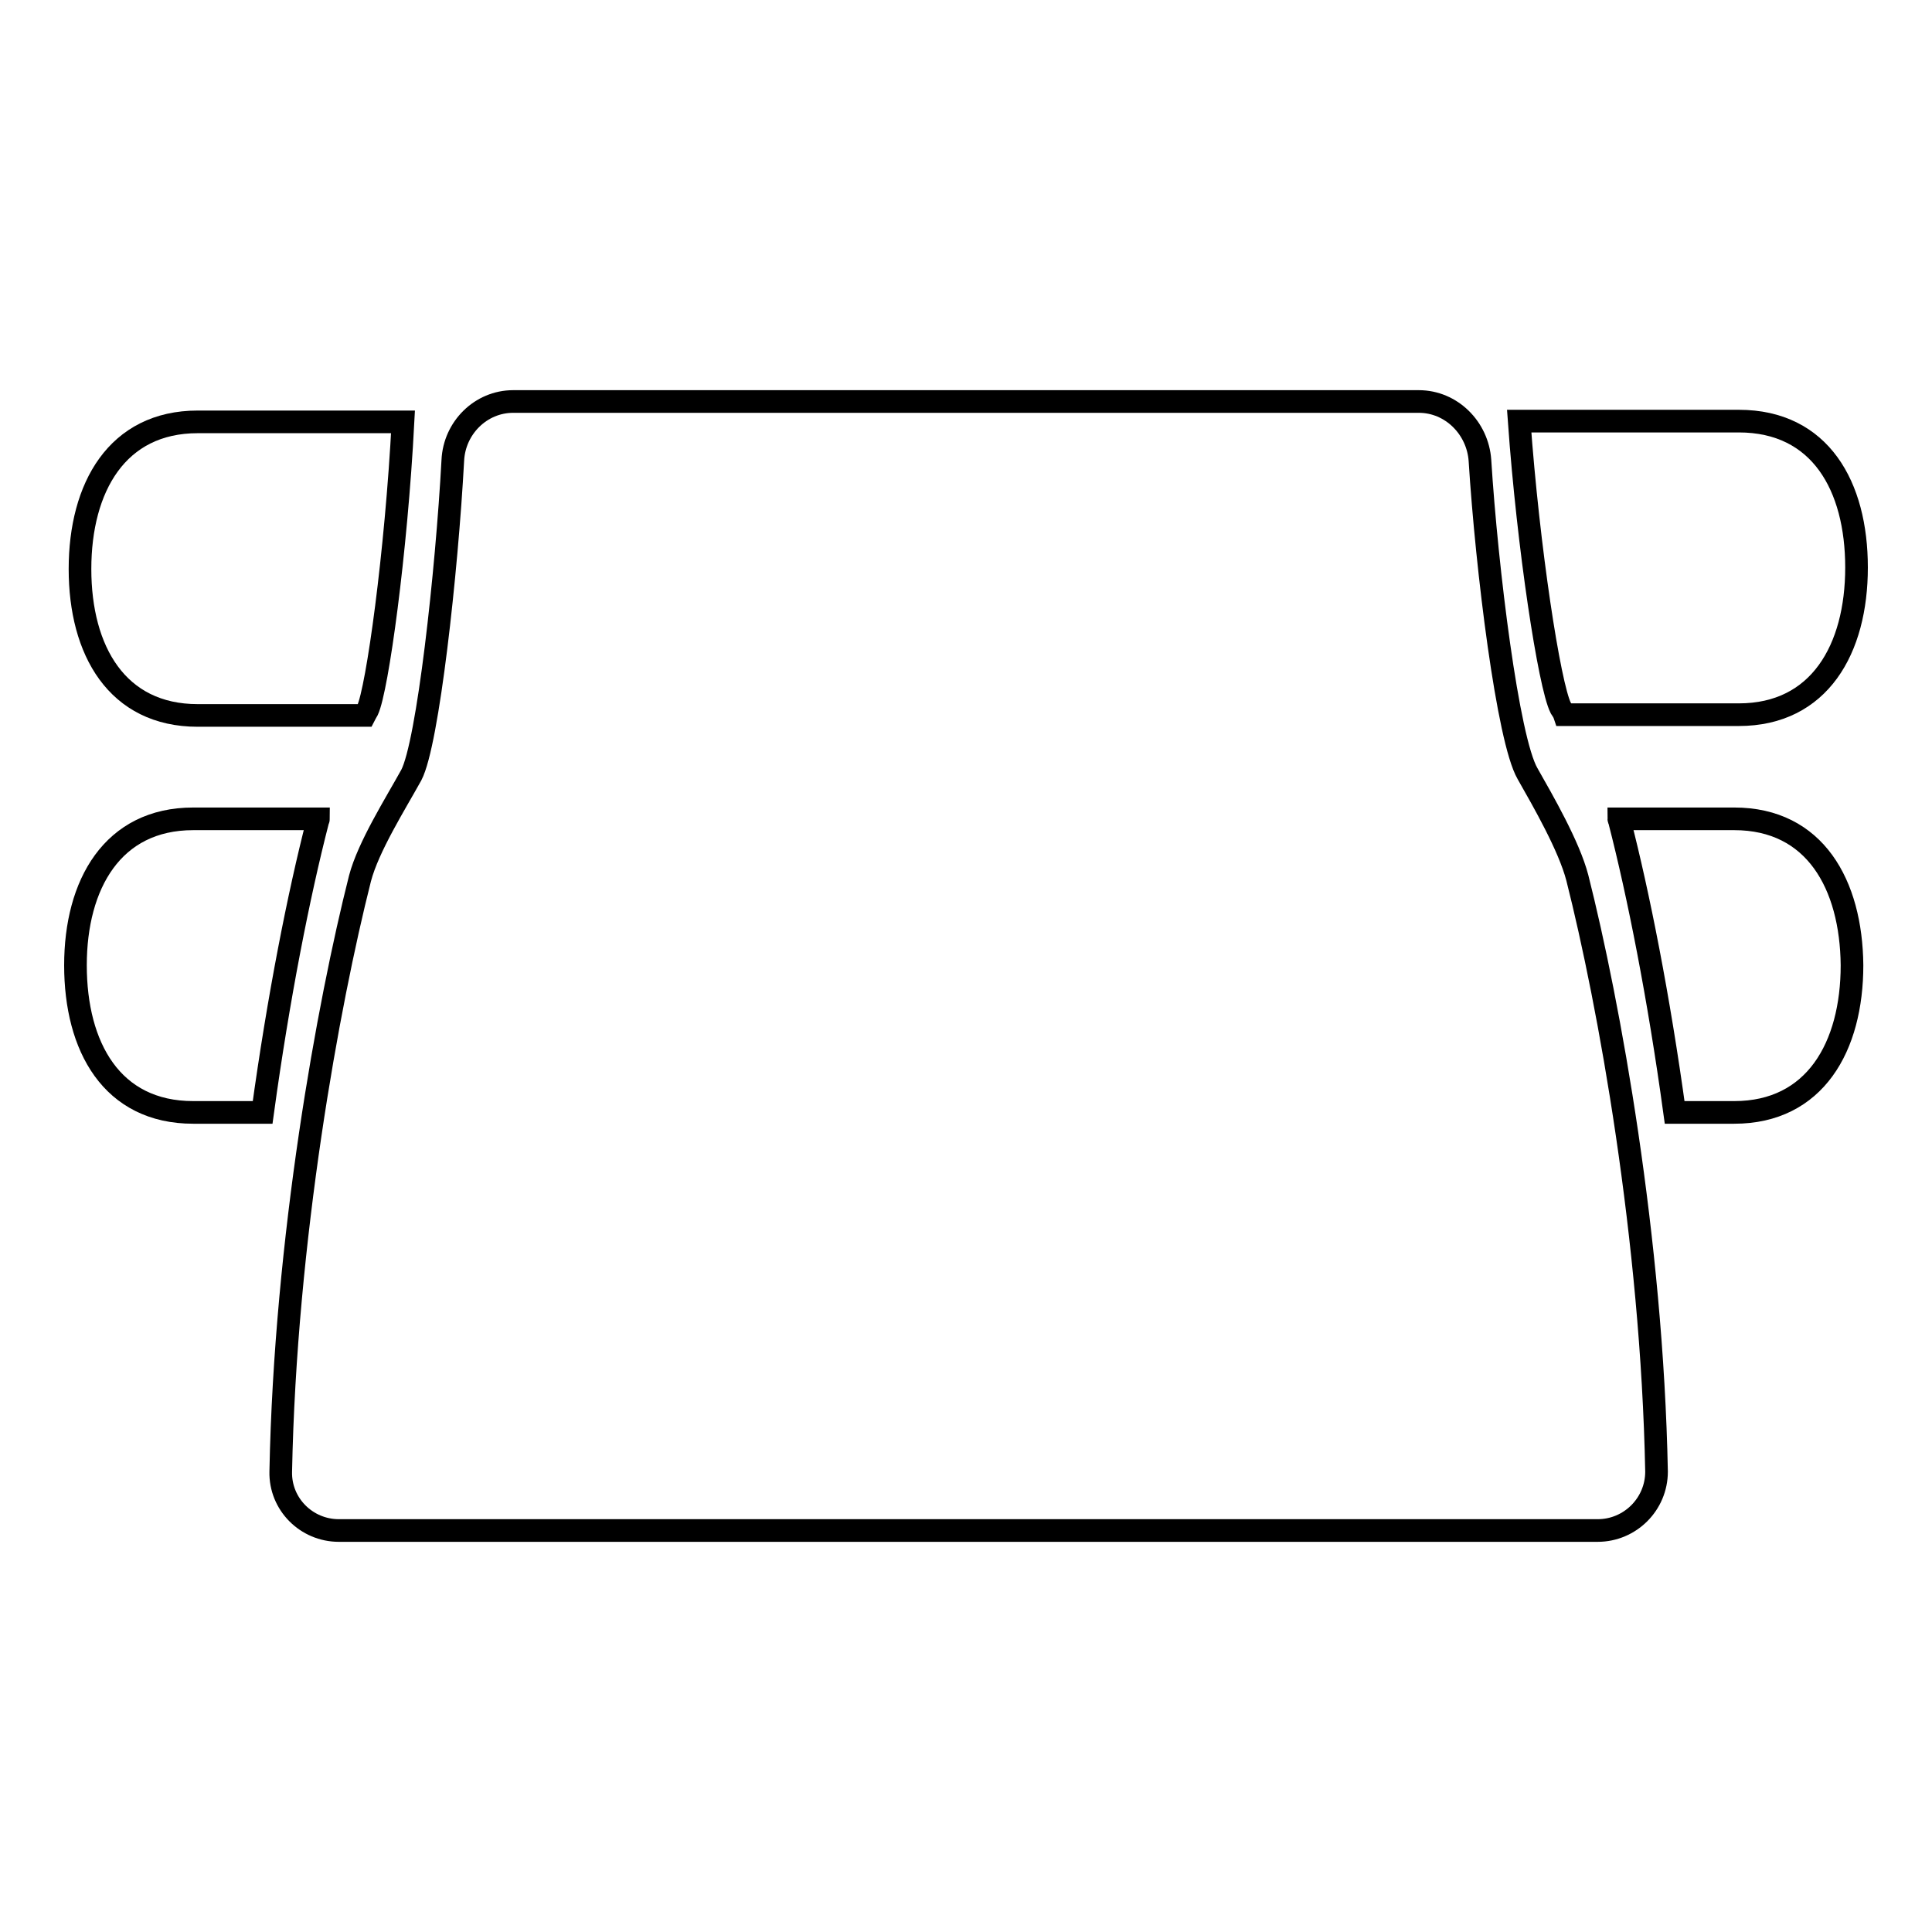 <?xml version="1.0" encoding="utf-8"?>
<!-- Svg Vector Icons : http://www.onlinewebfonts.com/icon -->
<!DOCTYPE svg PUBLIC "-//W3C//DTD SVG 1.1//EN" "http://www.w3.org/Graphics/SVG/1.1/DTD/svg11.dtd">
<svg version="1.1" xmlns="http://www.w3.org/2000/svg" xmlns:xlink="http://www.w3.org/1999/xlink" x="0px" y="0px" viewBox="0 0 256 256" enable-background="new 0 0 256 256" xml:space="preserve">
<g><g><g><g><path stroke-width="3" fill-opacity="0" stroke="#000000"  d="M26.2,94.8h22.1c0.1-0.2,0.3-0.5,0.4-0.7c1.3-2.8,3.8-20.9,4.7-38.2H26.2c-10.7,0-15.6,8.7-15.6,19.5S15.5,94.8,26.2,94.8z"/><path stroke-width="3" fill-opacity="0" stroke="#000000"  d="M230.4,55.8h-29.1c1.2,16.8,4,35,5.5,38c0.2,0.3,0.4,0.6,0.5,0.9h23.1c10.7,0,15.6-8.7,15.6-19.5S241.2,55.8,230.4,55.8z"/><path stroke-width="3" fill-opacity="0" stroke="#000000"  d="M25.6,147.4h9.2c2.1-15.3,4.8-28.9,7.3-38.6c0-0.1,0.1-0.2,0.1-0.3H25.6c-10.7,0-15.6,8.7-15.6,19.4C10,138.7,14.8,147.4,25.6,147.4z"/><path stroke-width="3" fill-opacity="0" stroke="#000000"  d="M229.8,108.5h-15.3c0,0.1,0.1,0.2,0.1,0.3c2.5,9.7,5.2,23.3,7.3,38.6h7.9c10.7,0,15.6-8.7,15.6-19.5C245.3,117.2,240.5,108.5,229.8,108.5z"/><path stroke-width="3" fill-opacity="0" stroke="#000000"  d="M37.2,195c-0.1,4.3,3.4,7.8,7.7,7.8h91h75.8c4.3,0,7.8-3.5,7.8-7.8c-0.6-30.8-6.3-62.1-10.5-78.7c-1.1-4.2-4.5-10.1-6.6-13.8c-2.6-4.5-5.4-27.1-6.3-41.5c-0.3-4.3-3.8-7.8-8.1-7.8H68c-4.3,0-7.8,3.5-8,7.8c-0.8,14.8-3.3,37.5-5.5,41.7c-2.1,3.8-5.7,9.5-6.8,13.7C43.5,133,37.8,164.2,37.2,195z"/></g></g><g></g><g></g><g></g><g></g><g></g><g></g><g></g><g></g><g></g><g></g><g></g><g></g><g></g><g></g><g></g></g></g>
</svg>